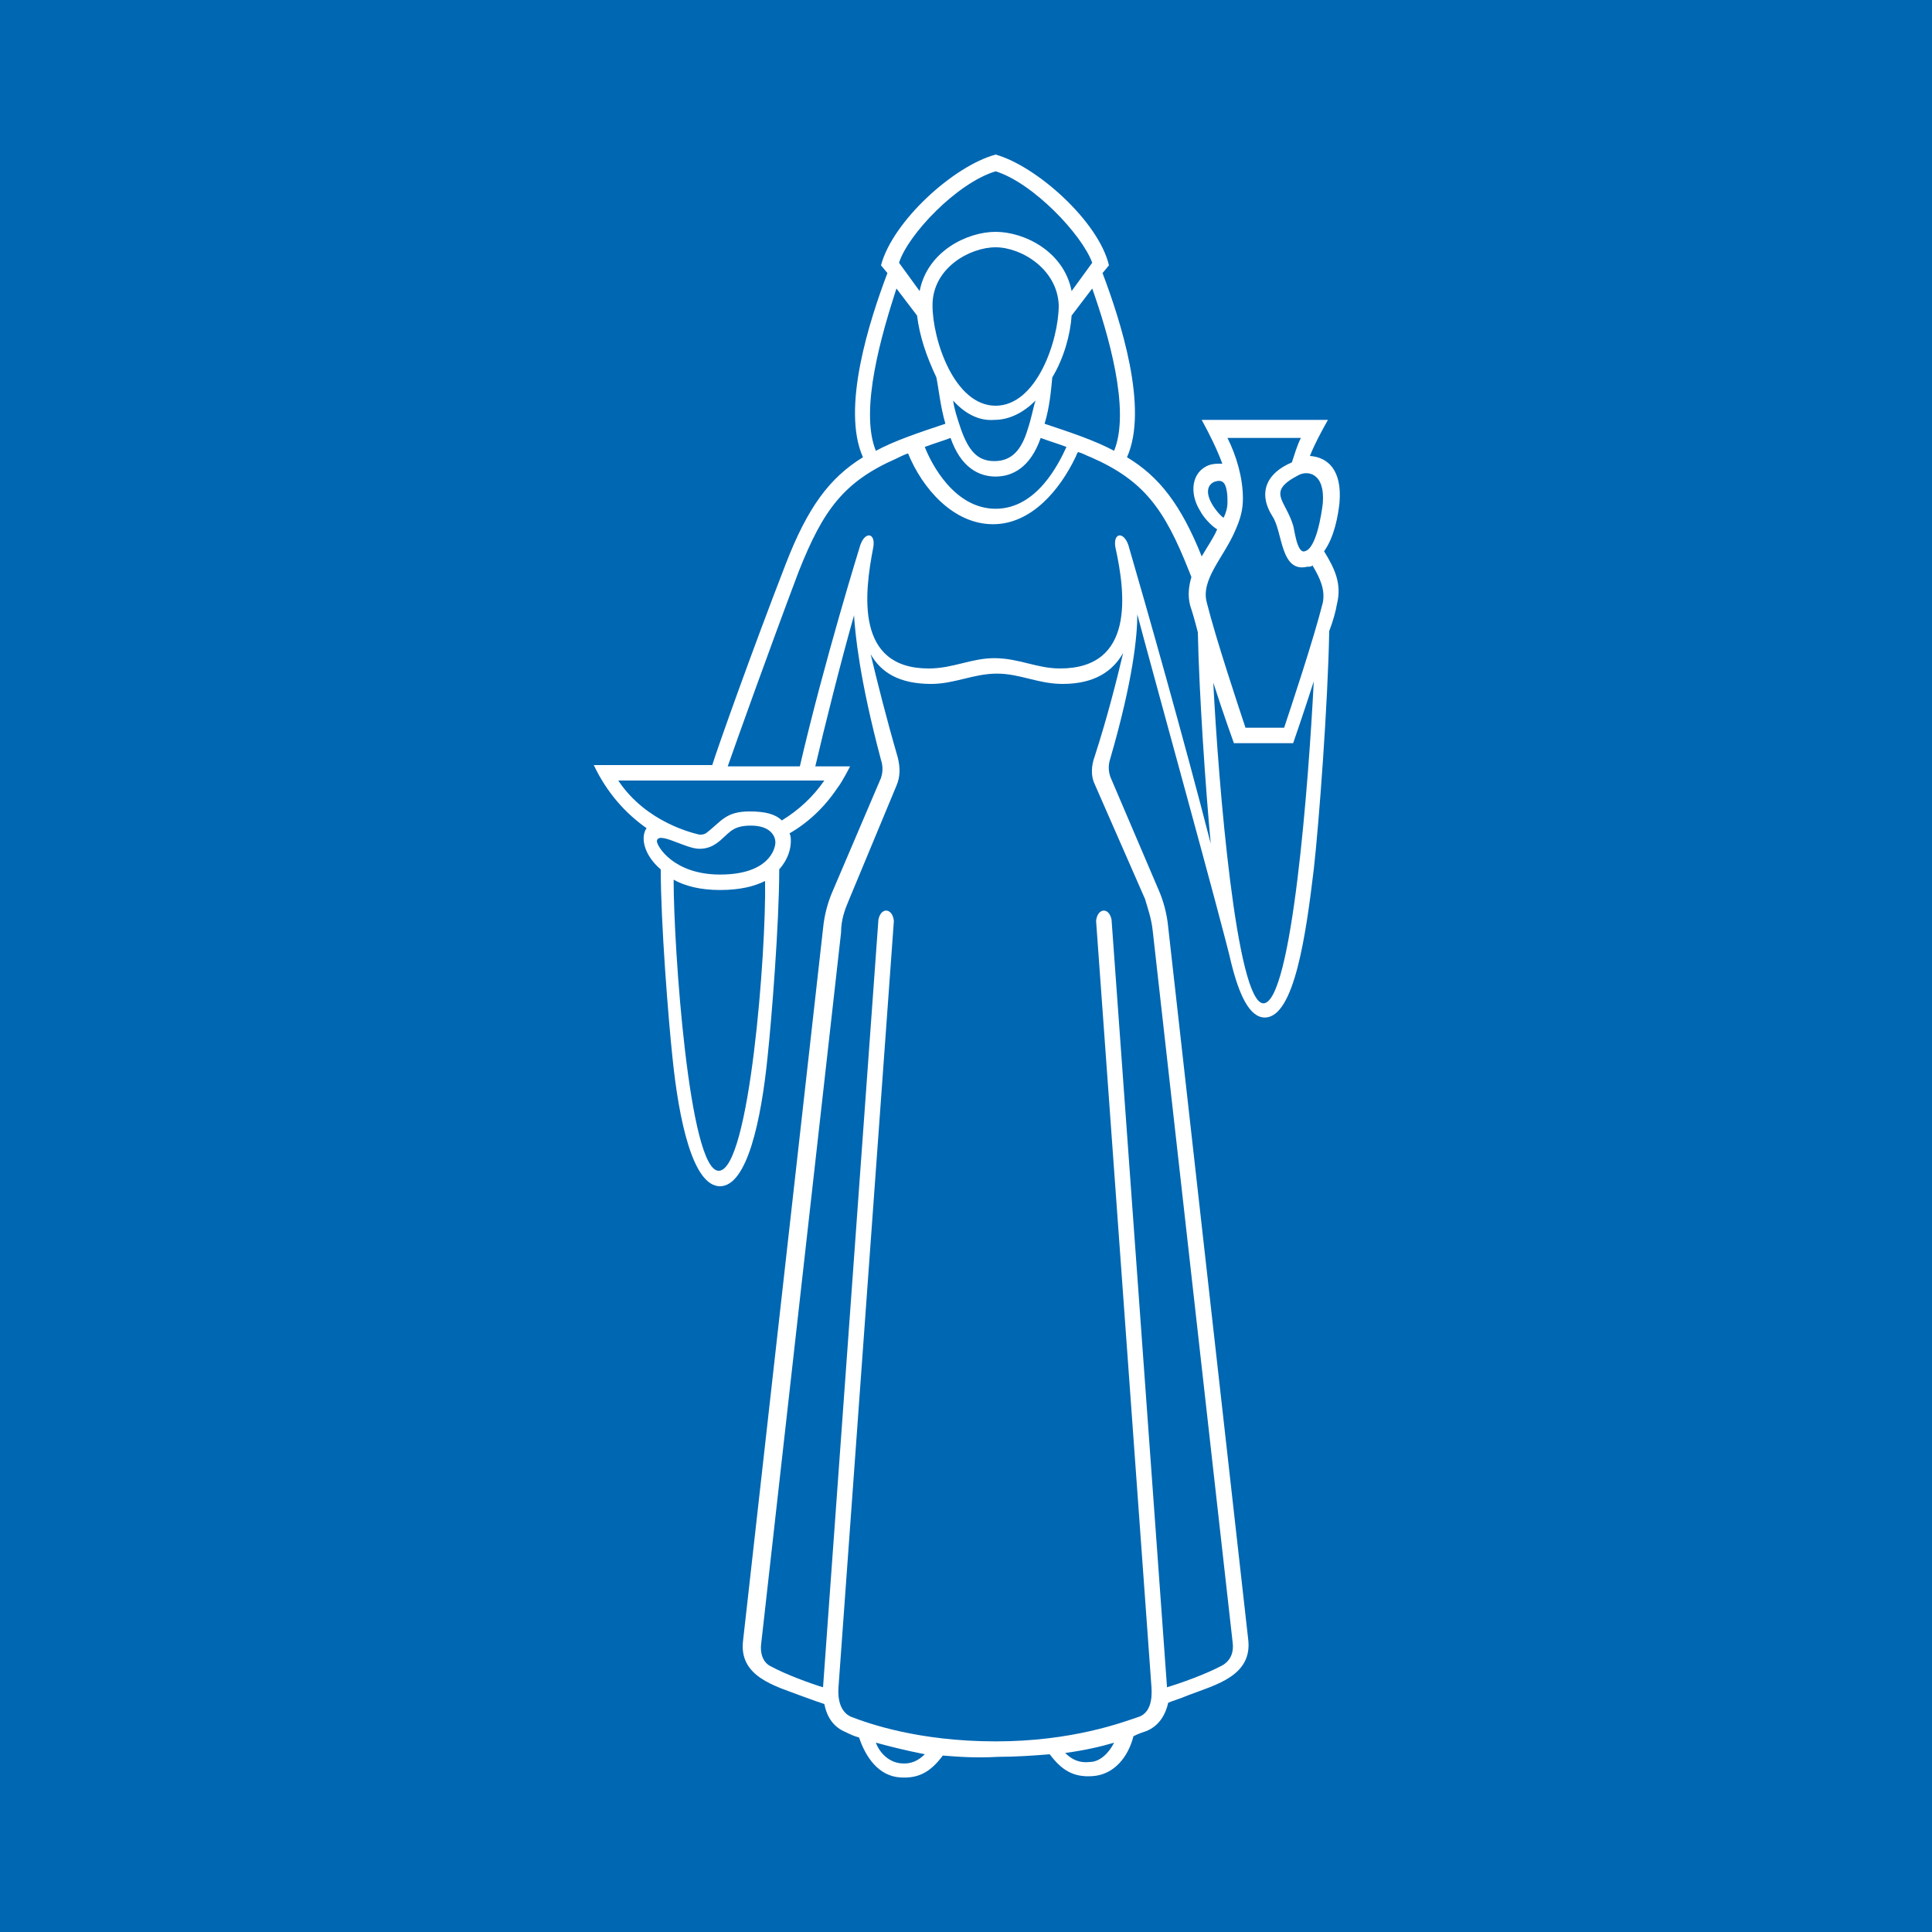 <?xml version="1.0" encoding="UTF-8"?>
<!-- Generator: Adobe Illustrator 25.3.1, SVG Export Plug-In . SVG Version: 6.00 Build 0)  -->
<svg version="1.1" id="Ebene_1" xmlns="http://www.w3.org/2000/svg" xmlns:xlink="http://www.w3.org/1999/xlink" x="0px" y="0px" viewBox="0 0 150 150" style="enable-background:new 0 0 150 150;" xml:space="preserve"><script xmlns="" id="__gaOptOutExtension"/>
<style type="text/css">
	.st0{fill:#0067B2;}
	.st1{fill:#FFFFFF;}
</style>
<rect class="st0" width="150" height="150"/>
<g>
	<path class="st1" d="M73.2,136.3c-0.9,1.2-1.8,1.8-3.3,1.7c-1.7-0.1-2.7-1.6-3.2-3.1c-0.4-0.1-0.8-0.3-1-0.4   c-1-0.4-1.5-1.2-1.7-2.2c-0.3-0.1-0.9-0.3-1.7-0.6c-2.1-0.8-5-1.5-4.6-4.4l6.2-55.2c0.1-1.1,0.4-2.1,0.7-2.8l3.8-8.9   c0.1-0.3,0.2-0.8,0-1.4c-1.7-6.4-2-9.8-2.1-11.3l0,0.1c-1,3.5-2.3,8.7-3,11.7H66c0,0-0.6,1.2-1,1.7c-1,1.5-2.3,2.7-3.7,3.5   c0.1,0.2,0.1,0.4,0.1,0.6c0,0.6-0.2,1.4-0.9,2.2c0,4.2-0.6,11.7-0.9,14.5c-0.5,5-1.6,10.1-3.7,10.1c-2.1,0-3.2-5.1-3.7-10.1   c-0.3-2.8-0.9-10.3-0.9-14.5c-1.3-1.1-1.6-2.5-1.1-3.2c-1.7-1.2-3.1-2.8-4.1-4.9h9.2c0.4-1.3,3.1-8.9,5.7-15.6   c1.7-4.4,3.4-6.7,6-8.3c-1.7-3.8,0.5-10.6,1.9-14.3l-0.5-0.6c0.9-3.4,5.6-7.7,8.9-8.6c3.2,0.9,8,5.2,8.8,8.6l-0.5,0.6   c1.4,3.7,3.6,10.5,1.9,14.3c2.5,1.5,4.2,3.7,5.8,7.7c0.4-0.7,0.9-1.4,1.2-2.1c-0.5-0.3-1.1-1-1.3-1.4c-0.9-1.4-0.7-3.1,0.7-3.6   c0.3-0.1,0.6-0.1,1-0.1c-0.4-1.1-1-2.3-1.6-3.4h4.9h4.9c-0.5,0.9-1,1.8-1.4,2.8c1.4,0.1,2.5,1.1,2.3,3.6c-0.1,1-0.4,2.7-1.2,3.8   c0.8,1.3,1.4,2.5,1,4.1c-0.1,0.6-0.3,1.3-0.6,2.1c-0.1,5.6-0.8,15-1.2,18.5c-0.6,5-1.5,11.5-3.8,11.5c-1.2,0-2-1.8-2.6-4.2   c-0.6-2.7-6.3-23.3-7.3-27.1c0,1.6-0.3,5-2.1,11.2c-0.2,0.6-0.1,1.1,0,1.4l3.8,8.9c0.3,0.7,0.6,1.7,0.7,2.8l6.2,55.2   c0.4,2.9-2.5,3.6-4.6,4.4c-0.7,0.3-1.4,0.5-1.6,0.6c-0.2,0.9-0.7,1.8-1.7,2.2c-0.3,0.1-0.6,0.2-1,0.4c-0.4,1.6-1.5,3-3.2,3.1   c-1.5,0.1-2.4-0.5-3.3-1.7c-1.2,0.1-2.6,0.2-4,0.2C75.8,136.5,74.4,136.4,73.2,136.3 M68,135.3c0.3,0.8,1,1.5,1.9,1.6   c0.8,0.1,1.4-0.2,1.9-0.7C70.3,135.9,69.1,135.6,68,135.3 M86.5,135.3c-1,0.3-2.3,0.6-3.8,0.8c0.5,0.5,1.1,0.8,1.9,0.7   C85.4,136.8,86.1,136.1,86.5,135.3 M56.5,59.5h5.6c1.9-8.2,4.7-17.2,4.7-17.2c0.4-1.1,1.2-0.9,1,0.2c-0.7,3.6-1.4,9.4,4.3,9.4   c1.9,0,3.3-0.8,5.1-0.8c1.9,0,3.3,0.8,5.1,0.8c5.8,0,5.1-5.8,4.3-9.4c-0.2-1.1,0.6-1.3,1-0.2c1.4,4.8,4.3,15,6.4,23.2   c-0.4-4.3-0.9-11.6-1-16.4c-0.2-0.8-0.4-1.5-0.6-2.1c-0.2-0.8-0.1-1.5,0.1-2.2l-0.2-0.5c-1.9-4.8-3.5-7-7.6-8.8   c-0.3-0.1-0.6-0.3-1-0.4c-0.1,0.1-0.1,0.2-0.2,0.4c-1.2,2.5-3.4,5.2-6.4,5.2c-3.1,0-5.5-2.8-6.6-5.5c-0.3,0.1-0.7,0.3-0.9,0.4   c-4.1,1.8-5.7,4-7.6,8.8C59.7,50.5,57.2,57.5,56.5,59.5 M59.4,68.4c-0.8,0.4-1.9,0.7-3.5,0.7c-1.5,0-2.7-0.3-3.6-0.8   c0,5.3,1.2,22.6,3.5,22.6C58.2,90.9,59.5,73.8,59.4,68.4 M60.7,63.7c1.3-0.8,2.4-1.8,3.3-3.1h-8h-8c2.2,3.3,5.9,4.1,6.3,4.2   c0.2,0,0.3,0,0.5-0.1c1.2-0.9,1.5-1.7,3.4-1.7C59.4,63,60.2,63.2,60.7,63.7 M55.6,65.5c-0.3,0.2-0.7,0.4-1.3,0.4   c-1.1,0-3.2-1.4-3.3-0.6c0,0.4,1.3,2.6,4.9,2.6c3.8,0,4.3-2,4.3-2.5c0-0.5-0.4-1.3-1.9-1.3C56.7,64.1,56.6,64.8,55.6,65.5    M102,52.9c-0.8,2.5-1.6,4.8-1.6,4.8h-2.3l-2.3,0c0,0-0.8-2.2-1.6-4.7c0.4,7.9,1.8,24.9,3.9,24.9C100.3,77.8,101.6,60.8,102,52.9    M96.5,38.7c0,0.9-0.2,1.6-0.6,2.5c-0.9,2.1-2.7,3.8-2.2,5.6c0.7,2.8,2.5,8.2,3,9.7h1.5h1.5c0.5-1.5,2.3-6.9,3-9.7   c0.2-1-0.2-1.9-0.8-2.9c-0.1,0.1-0.2,0.1-0.4,0.1c-2.1,0.5-1.9-2.7-2.7-3.9c-1.2-1.9-0.4-3.4,1.5-4.2c0.2-0.6,0.4-1.3,0.7-1.9h-2.8   h-2.9C96,35.4,96.5,37.1,96.5,38.7 M95.3,39c0-0.4,0-0.7-0.1-1.1c-0.1-0.4-0.3-0.7-0.9-0.5c-0.5,0.2-0.8,0.8-0.1,1.9   c0.2,0.3,0.5,0.7,0.8,0.9C95.2,39.8,95.3,39.4,95.3,39 M102.7,39.1c0.2-2.4-1.2-2.6-1.9-2.2c-2.5,1.3-1,1.9-0.4,3.9   c0.1,0.3,0.3,2.2,0.9,2C102.2,42.6,102.6,39.9,102.7,39.1 M82.8,34.7c-0.8-0.3-1.5-0.5-2-0.7c-0.8,2.3-2.2,3-3.5,3   c-1.3,0-2.7-0.7-3.5-3c-0.5,0.2-1.2,0.4-2,0.7c0.5,1.3,2.3,4.8,5.5,4.8C80.5,39.5,82.2,36,82.8,34.7 M81.1,32.9   c2.1,0.7,3.9,1.3,5.4,2.1c1.3-3.2-0.5-9.2-1.7-12.6l-1.6,2.1c-0.1,1.5-0.6,3.3-1.5,4.8C81.6,30.3,81.5,31.6,81.1,32.9 M83.2,22.6   l1.6-2.2c-0.8-2.2-4.6-6.2-7.5-7.1c-3,0.9-6.8,4.9-7.5,7.1l1.6,2.2c0.6-3.1,3.7-4.6,5.9-4.6C79.5,18,82.6,19.5,83.2,22.6    M77.3,19.2c-2,0-4.9,1.6-4.9,4.5c0,2.7,1.7,7.8,4.9,7.8c3.2,0,4.9-5.1,4.9-7.8C82.1,20.9,79.3,19.2,77.3,19.2 M74,31.1   c0.1,0.7,0.3,1.3,0.6,2.2c0.6,1.7,1.3,2.5,2.6,2.5c1.3,0,2.1-0.8,2.6-2.5c0.3-0.9,0.4-1.6,0.6-2.2c-0.9,0.9-2,1.5-3.2,1.5   C76,32.7,74.9,32.1,74,31.1 M68,35c1.5-0.8,3.3-1.4,5.4-2.1c-0.4-1.4-0.5-2.6-0.7-3.6c-0.8-1.7-1.3-3.2-1.5-4.8l-1.6-2.1   C68.5,25.8,66.7,31.8,68,35 M63.9,131L63.9,131l4.3-59.6c0.2-1,1.1-0.9,1.2,0.1l-4.3,59.5c0,0.1-0.2,1.8,1,2.3   c1.3,0.5,5.2,1.9,11.2,1.9c6,0,9.9-1.5,11.1-1.9c1.2-0.4,1-2.1,1-2.3l-4.3-59.5c0.1-1,1-1.1,1.2-0.1l4.3,59.5l0,0.1   c1-0.3,3-1,4.3-1.7c0.7-0.4,0.9-1.1,0.8-1.8l-6.2-55.2c-0.1-1-0.4-1.8-0.6-2.5L85,60.9c-0.3-0.6-0.3-1.4,0-2.2c1-3.1,1.7-5.9,2.2-8   c-0.8,1.4-2.2,2.4-4.7,2.4c-1.9,0-3.3-0.8-5.1-0.8s-3.3,0.8-5.1,0.8c-2.5,0-3.9-0.9-4.7-2.3c0.5,2.1,1.2,4.9,2.1,8   c0.2,0.8,0.2,1.5-0.1,2.2l-3.7,8.9c-0.3,0.7-0.6,1.5-0.6,2.5l-6.2,55.2c-0.1,0.7,0.1,1.5,0.8,1.8C61,130,62.9,130.7,63.9,131"/>
</g>
</svg>